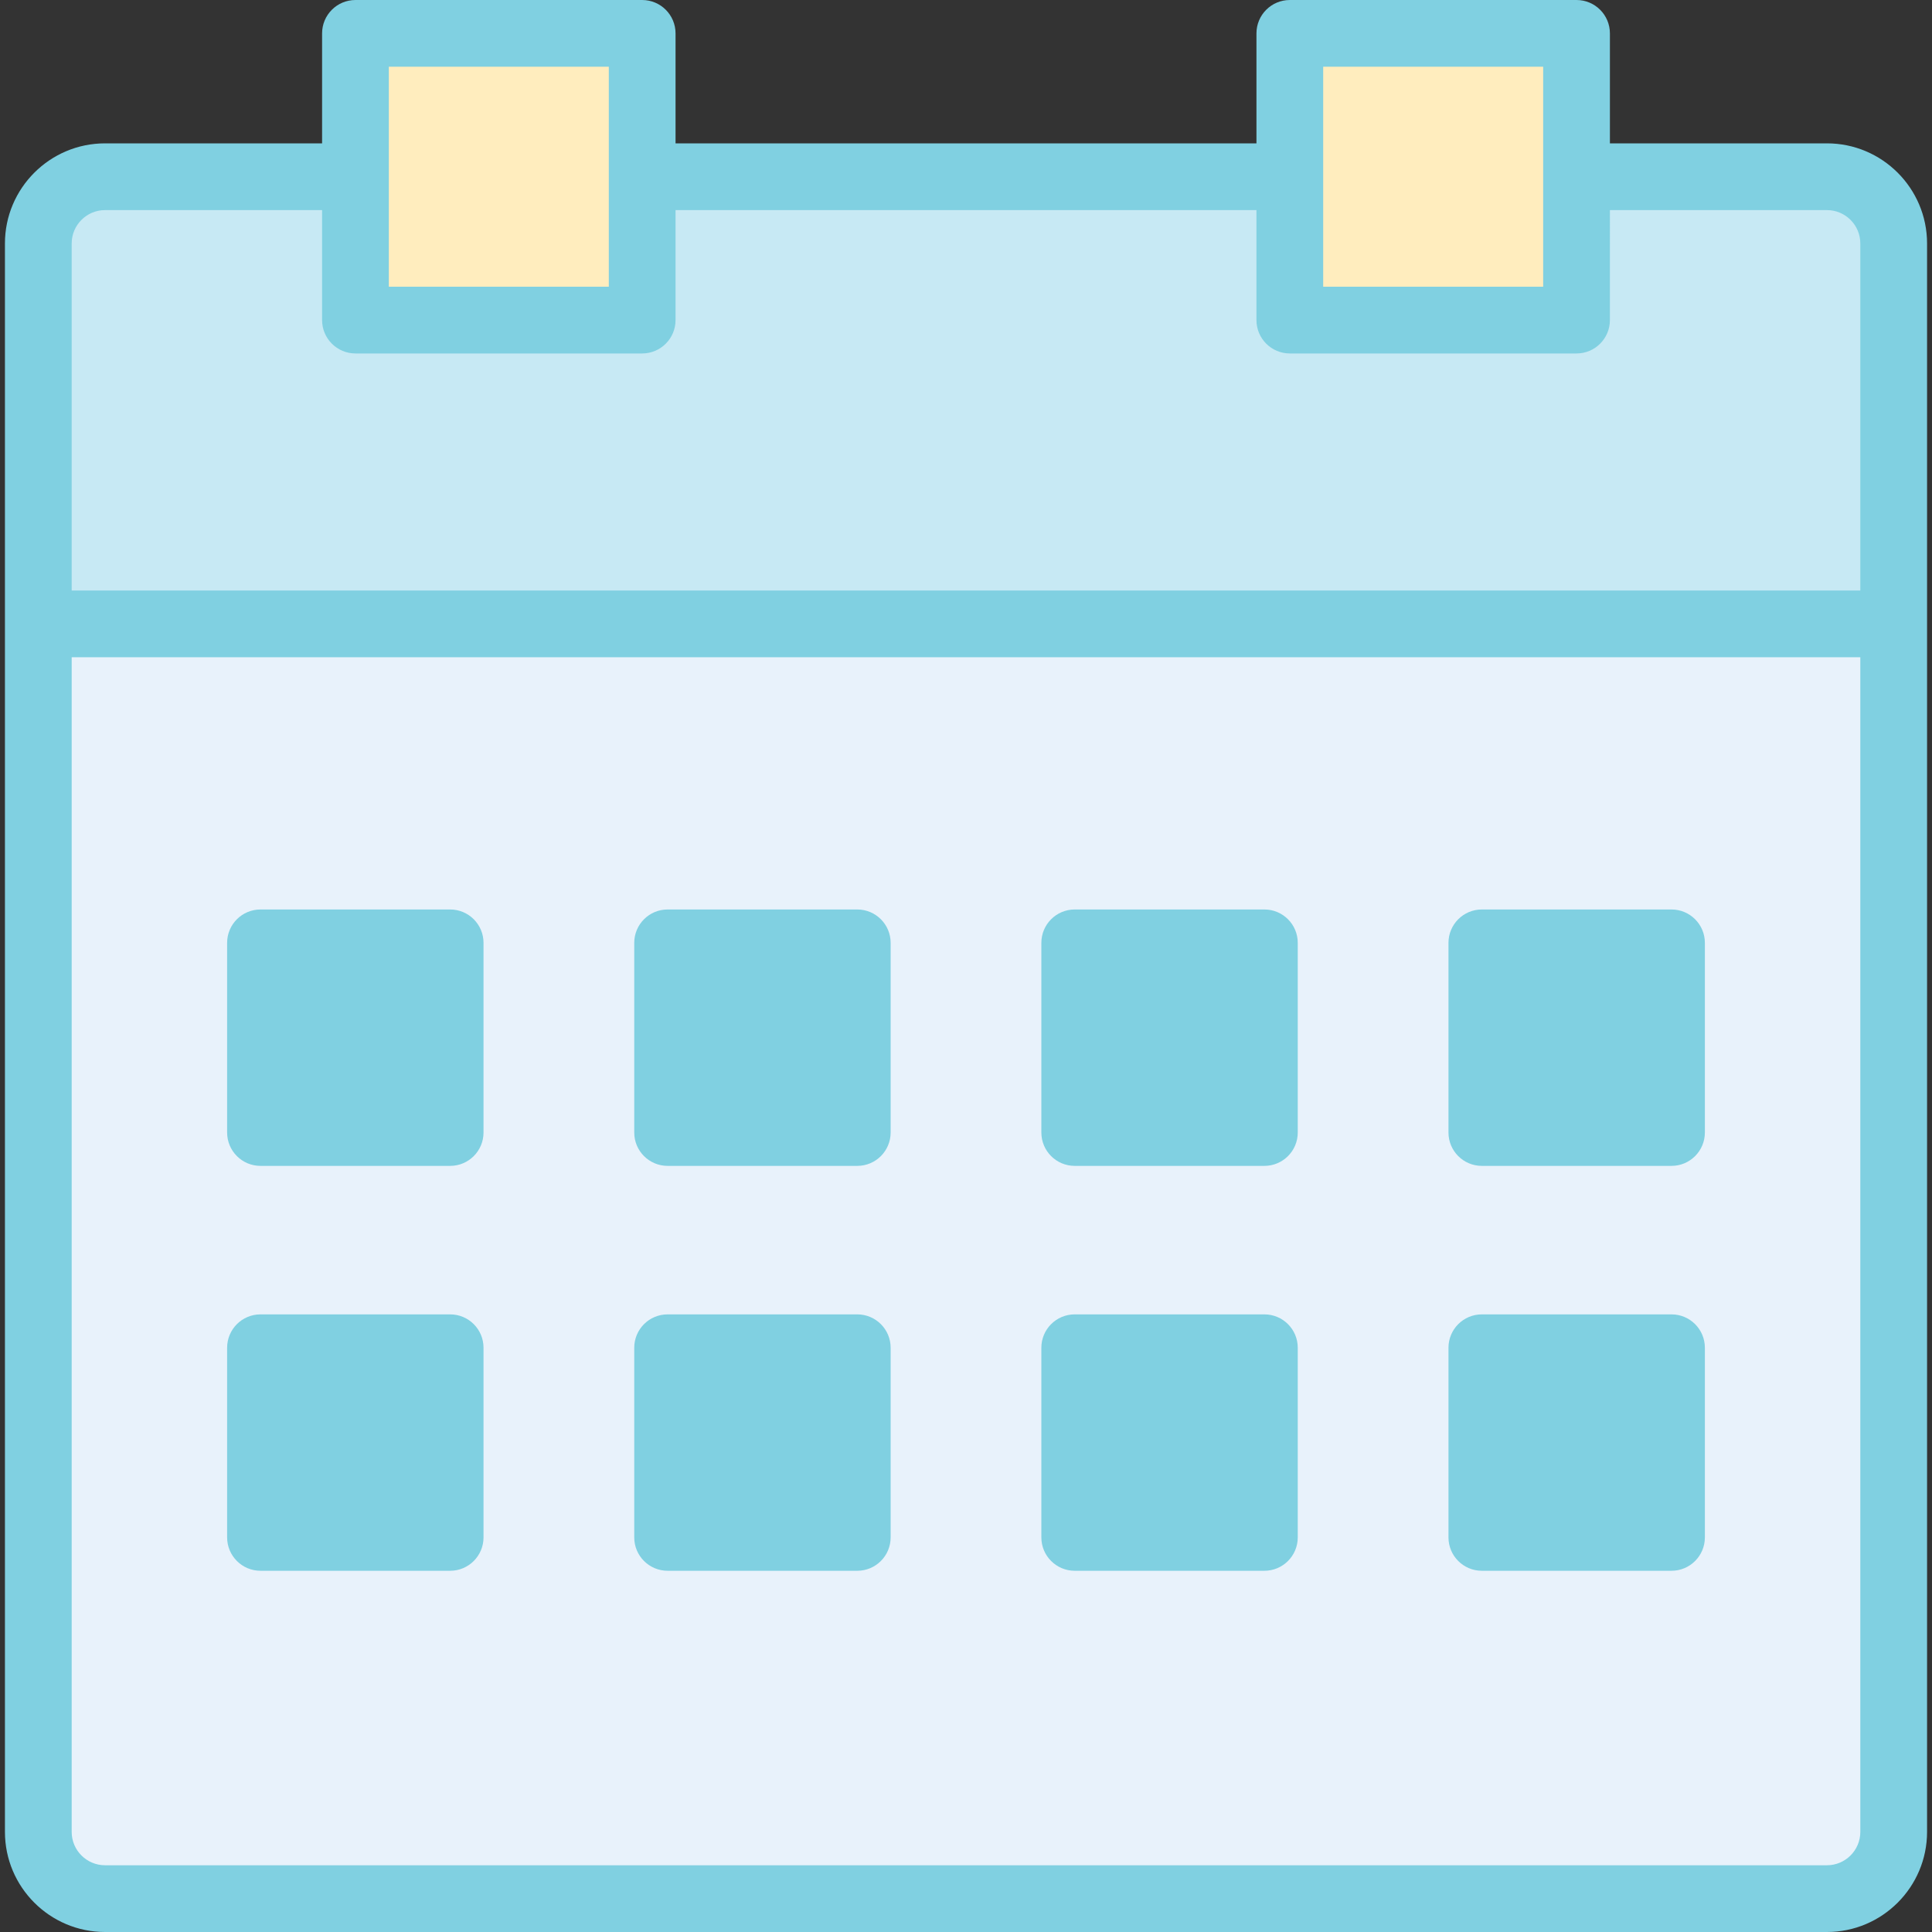 <?xml version="1.0" encoding="iso-8859-1"?>
<!-- Uploaded to: SVG Repo, www.svgrepo.com, Generator: SVG Repo Mixer Tools -->
<svg version="1.1" id="Layer_1" xmlns="http://www.w3.org/2000/svg" xmlns:xlink="http://www.w3.org/1999/xlink" 
	 viewBox="0 0 289.48 289.48" xml:space="preserve">
<rect x="0" y="0" width="289.48" height="289.48" fill="#333333" stroke="none"/>
<g>
	<path style="fill:#E8F2FB;" d="M283.74,93.48v181c0,5.52-4.48,10-10,10h-258c-5.52,0-10-4.48-10-10v-181
		C5.74,93.48,283.74,93.48,283.74,93.48z"/>
	<path style="fill:#C7E9F4;" d="M283.74,36.48v57h-278v-57c0-5.52,4.48-10,10-10h37.52v21.48h42.96V26.48h97.04v21.48h42.96V26.48
		h37.52C279.26,26.48,283.74,30.96,283.74,36.48z"/>
	<rect x="53.26" y="5" style="fill:#FFEDBE;" width="42.96" height="42.96"/>
	<rect x="193.26" y="5" style="fill:#FFEDBE;" width="42.96" height="42.96"/>
	<g>
		<path style="fill:#80D0E1;" d="M273.74,21.48h-32.52V5c0-2.761-2.239-5-5-5h-42.96c-2.761,0-5,2.239-5,5v16.48h-87.04V5
			c0-2.761-2.239-5-5-5H53.26c-2.761,0-5,2.239-5,5v16.48H15.74c-8.271,0-15,6.729-15,15v57v181c0,8.271,6.729,15,15,15h258
			c8.271,0,15-6.729,15-15v-181v-57C288.74,28.209,282.011,21.48,273.74,21.48z M198.26,10h32.96v16.48v16.48h-32.96V26.48
			L198.26,10L198.26,10z M58.26,10h32.96v16.48v16.48H58.26V26.48V10z M10.74,36.48c0-2.757,2.243-5,5-5h32.52v16.48
			c0,2.761,2.239,5,5,5h42.96c2.761,0,5-2.239,5-5V31.48h87.04v16.48c0,2.761,2.239,5,5,5h42.96c2.761,0,5-2.239,5-5V31.48h32.52
			c2.757,0,5,2.243,5,5v52h-268C10.74,88.48,10.74,36.48,10.74,36.48z M278.74,274.48c0,2.757-2.243,5-5,5h-258
			c-2.757,0-5-2.243-5-5v-176h268V274.48z"/>
		<path style="fill:#80D0E1;" d="M39.031,174.689h28.418c2.761,0,5-2.239,5-5v-28.418c0-2.761-2.239-5-5-5H39.031
			c-2.761,0-5,2.239-5,5v28.418C34.031,172.45,36.27,174.689,39.031,174.689z"/>
		<path style="fill:#80D0E1;" d="M100.031,174.689h28.418c2.761,0,5-2.239,5-5v-28.418c0-2.761-2.239-5-5-5h-28.418
			c-2.761,0-5,2.239-5,5v28.418C95.031,172.45,97.27,174.689,100.031,174.689z"/>
		<path style="fill:#80D0E1;" d="M161.031,174.689h28.418c2.761,0,5-2.239,5-5v-28.418c0-2.761-2.239-5-5-5h-28.418
			c-2.761,0-5,2.239-5,5v28.418C156.031,172.45,158.27,174.689,161.031,174.689z"/>
		<path style="fill:#80D0E1;" d="M222.031,174.689h28.418c2.761,0,5-2.239,5-5v-28.418c0-2.761-2.239-5-5-5h-28.418
			c-2.761,0-5,2.239-5,5v28.418C217.031,172.45,219.27,174.689,222.031,174.689z"/>
		<path style="fill:#80D0E1;" d="M39.031,235.356h28.418c2.761,0,5-2.239,5-5v-28.418c0-2.761-2.239-5-5-5H39.031
			c-2.761,0-5,2.239-5,5v28.418C34.031,233.117,36.27,235.356,39.031,235.356z"/>
		<path style="fill:#80D0E1;" d="M100.031,235.356h28.418c2.761,0,5-2.239,5-5v-28.418c0-2.761-2.239-5-5-5h-28.418
			c-2.761,0-5,2.239-5,5v28.418C95.031,233.117,97.27,235.356,100.031,235.356z"/>
		<path style="fill:#80D0E1;" d="M161.031,235.356h28.418c2.761,0,5-2.239,5-5v-28.418c0-2.761-2.239-5-5-5h-28.418
			c-2.761,0-5,2.239-5,5v28.418C156.031,233.117,158.27,235.356,161.031,235.356z"/>
		<path style="fill:#80D0E1;" d="M222.031,235.356h28.418c2.761,0,5-2.239,5-5v-28.418c0-2.761-2.239-5-5-5h-28.418
			c-2.761,0-5,2.239-5,5v28.418C217.031,233.117,219.27,235.356,222.031,235.356z"/>
	</g>
</g>
</svg>